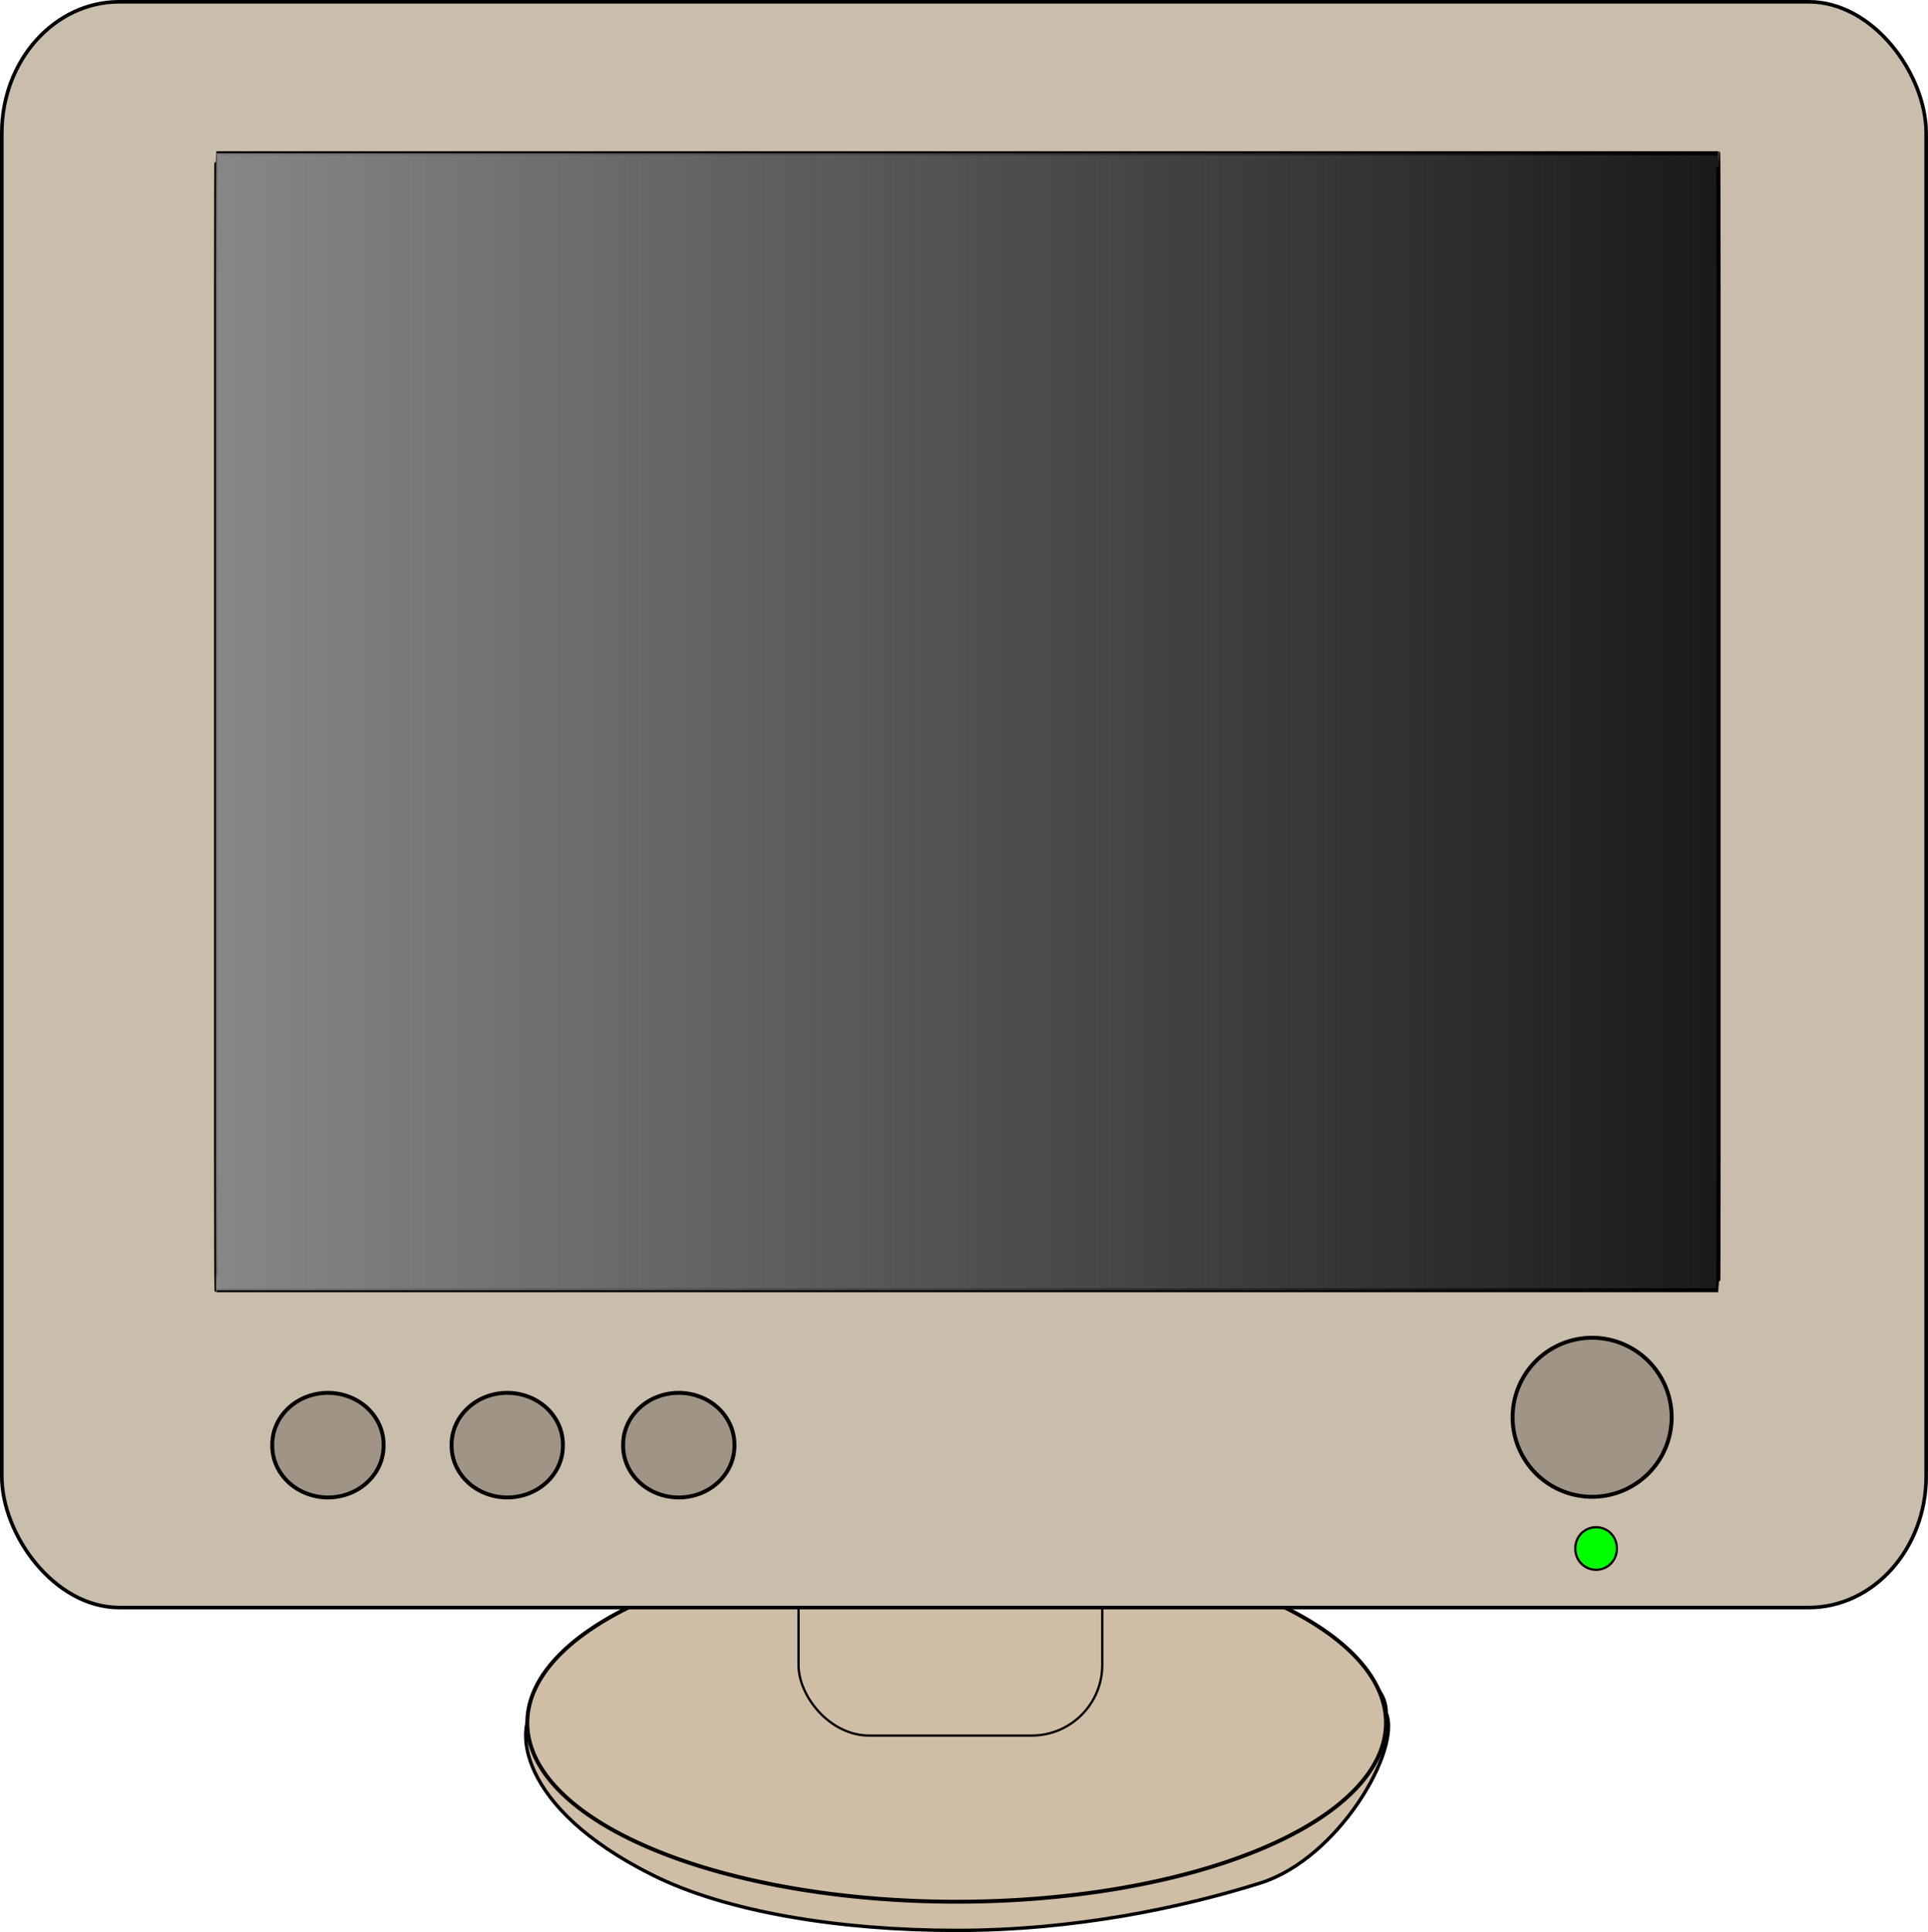 <svg xmlns="http://www.w3.org/2000/svg" viewBox="0 0 494.55 495.56" version="1.0"><defs><linearGradient id="a" y2="443.62" gradientUnits="userSpaceOnUse" x2="597.39" y1="443.62" x1="211.96"><stop offset="0" stop-color="#ccc"/><stop offset="1" stop-color="#ccc" stop-opacity="0"/></linearGradient></defs><g transform="translate(-156.54 -258.51)"><g stroke="#000"><path d="M512.126 697.868c3.9 9.56-12.34 37.35-32.28 43.62-19.95 6.27-47.5 12.15-77.91 12.15-30.42 0-59.2-4.82-77.91-14.15-35.18-17.52-35.76-38.49-29.77-43.62 14.53-12.43 46.85-15.49 107.68-15.49 60.82 0 110.19-1.63 110.19 17.49z" stroke-width=".869" fill="#cfbda5"/><path d="M512.056 700.398a110.13 45.888 0 11-220.26 0 110.13 45.888 0 11220.26 0z" fill="#cfbda5"/><path d="M573.086 654.628a7.138 6.118 0 11-14.27 0 7.138 6.118 0 1114.27 0z" fill="#0f0"/></g><rect ry="18.104" height="94.225" width="77.91" y="609.44" x="361.37" stroke="#000" stroke-width=".59" fill="#cfbda5"/><rect rx="30.144" ry="33.715" height="411.86" width="493.62" y="258.97" x="157" stroke="#000" stroke-width=".926" fill="#c9bdab"/><rect rx=".107" ry="34.874" height="291.61" width="385.42" y="297.82" x="211.96" stroke="#000" stroke-width="1.036" fill="#1a1a1a"/><path d="M585.33 622.03a20.395 20.395 0 11-40.79 0 20.395 20.395 0 1140.79 0zM254.93 629.18a14.276 13.256 0 11-28.55 0 14.276 13.256 0 1128.55 0zM300.93 629.18a14.276 13.256 0 11-28.55 0 14.276 13.256 0 1128.55 0zM344.93 629.18a14.276 13.256 0 11-28.55 0 14.276 13.256 0 1128.55 0z" stroke="#000" fill="#9f9485"/><path d="M571.258 655.685a5.31 5.31 0 11-10.616 0 5.31 5.31 0 1110.616 0z" stroke="#000" fill="#0f0" stroke-width=".579"/><rect rx=".107" ry="34.874" height="291.61" width="385.42" y="297.82" x="211.96" opacity=".612" fill="url(#a)"/></g></svg>